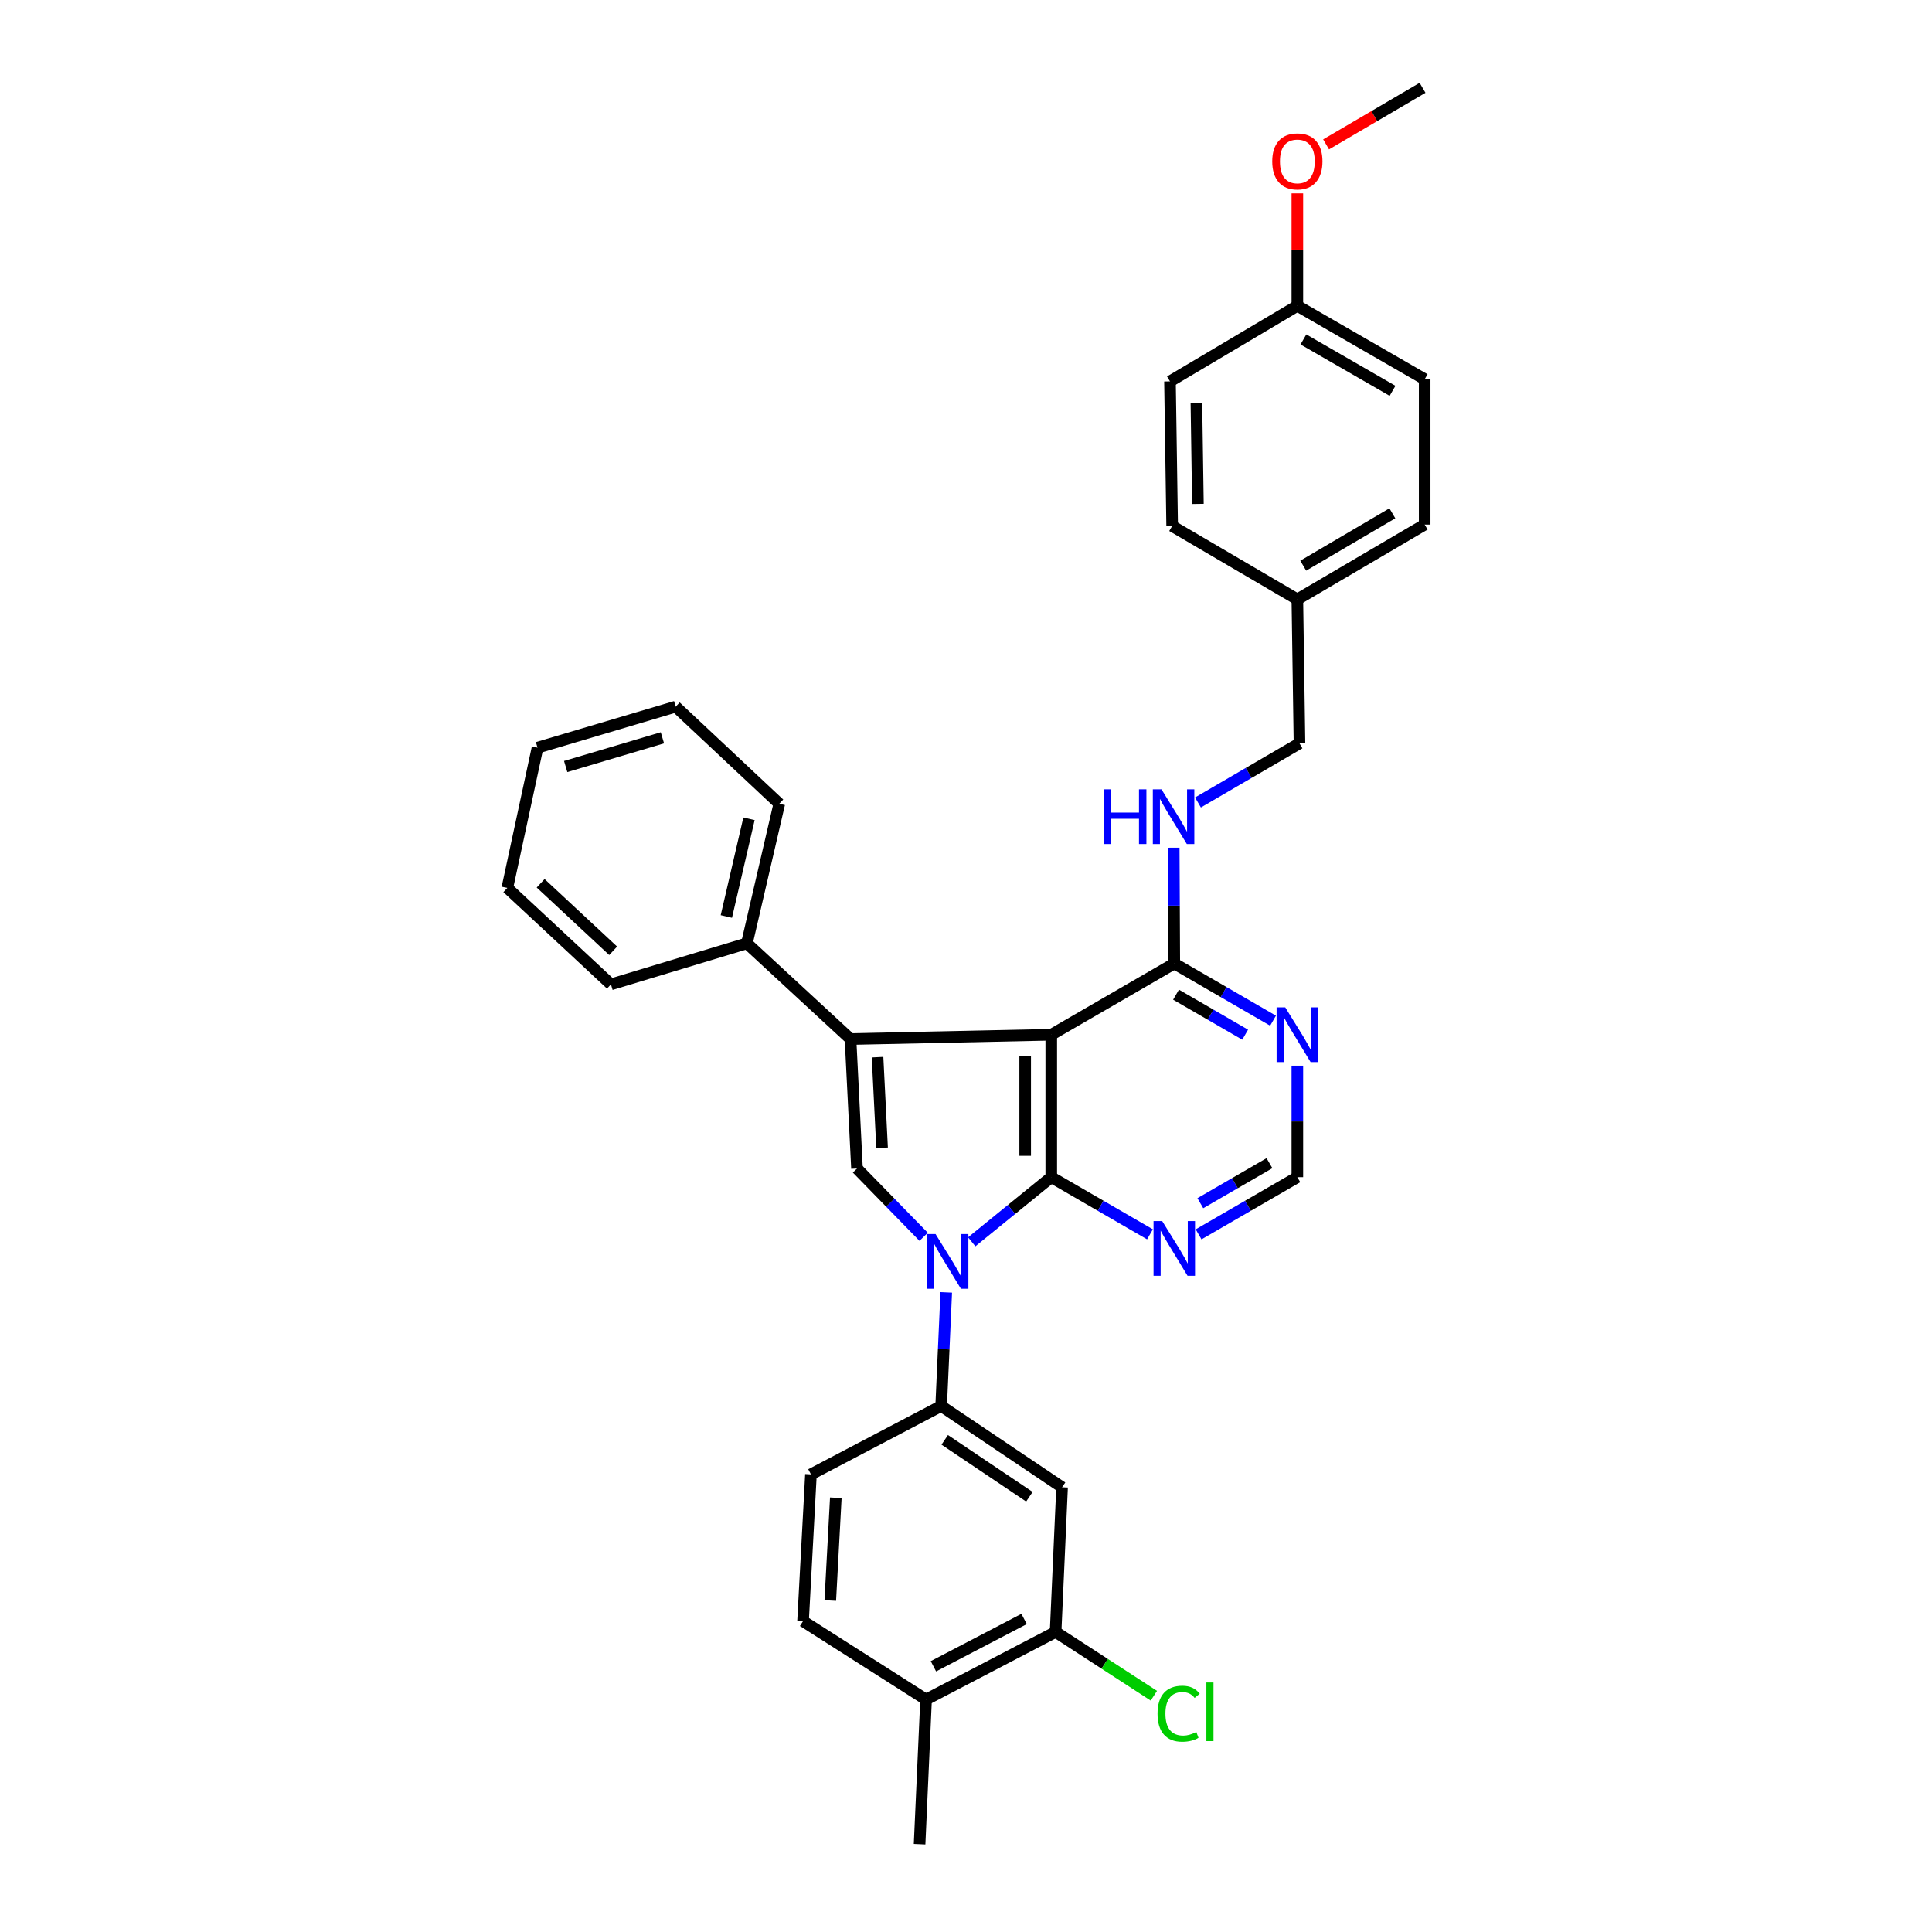 <?xml version='1.0' encoding='iso-8859-1'?>
<svg version='1.1' baseProfile='full'
              xmlns='http://www.w3.org/2000/svg'
                      xmlns:rdkit='http://www.rdkit.org/xml'
                      xmlns:xlink='http://www.w3.org/1999/xlink'
                  xml:space='preserve'
width='1000px' height='1000px' viewBox='0 0 1000 1000'>
<!-- END OF HEADER -->
<rect style='opacity:1.0;fill:#FFFFFF;stroke:none' width='1000' height='1000' x='0' y='0'> </rect>
<path class='bond-0' d='M 544.133,609.302 L 523.548,626.032' style='fill:none;fill-rule:evenodd;stroke:#000000;stroke-width:6px;stroke-linecap:butt;stroke-linejoin:miter;stroke-opacity:1' />
<path class='bond-0' d='M 523.548,626.032 L 502.963,642.762' style='fill:none;fill-rule:evenodd;stroke:#0000FF;stroke-width:6px;stroke-linecap:butt;stroke-linejoin:miter;stroke-opacity:1' />
<path class='bond-1' d='M 544.133,609.302 L 544.133,535.581' style='fill:none;fill-rule:evenodd;stroke:#000000;stroke-width:6px;stroke-linecap:butt;stroke-linejoin:miter;stroke-opacity:1' />
<path class='bond-1' d='M 530.63,598.244 L 530.63,546.639' style='fill:none;fill-rule:evenodd;stroke:#000000;stroke-width:6px;stroke-linecap:butt;stroke-linejoin:miter;stroke-opacity:1' />
<path class='bond-6' d='M 544.133,609.302 L 569.682,624.099' style='fill:none;fill-rule:evenodd;stroke:#000000;stroke-width:6px;stroke-linecap:butt;stroke-linejoin:miter;stroke-opacity:1' />
<path class='bond-6' d='M 569.682,624.099 L 595.23,638.896' style='fill:none;fill-rule:evenodd;stroke:#0000FF;stroke-width:6px;stroke-linecap:butt;stroke-linejoin:miter;stroke-opacity:1' />
<path class='bond-3' d='M 478.076,640.173 L 460.827,622.502' style='fill:none;fill-rule:evenodd;stroke:#0000FF;stroke-width:6px;stroke-linecap:butt;stroke-linejoin:miter;stroke-opacity:1' />
<path class='bond-3' d='M 460.827,622.502 L 443.578,604.831' style='fill:none;fill-rule:evenodd;stroke:#000000;stroke-width:6px;stroke-linecap:butt;stroke-linejoin:miter;stroke-opacity:1' />
<path class='bond-4' d='M 489.777,668.929 L 488.459,698.335' style='fill:none;fill-rule:evenodd;stroke:#0000FF;stroke-width:6px;stroke-linecap:butt;stroke-linejoin:miter;stroke-opacity:1' />
<path class='bond-4' d='M 488.459,698.335 L 487.142,727.742' style='fill:none;fill-rule:evenodd;stroke:#000000;stroke-width:6px;stroke-linecap:butt;stroke-linejoin:miter;stroke-opacity:1' />
<path class='bond-2' d='M 544.133,535.581 L 440.225,537.802' style='fill:none;fill-rule:evenodd;stroke:#000000;stroke-width:6px;stroke-linecap:butt;stroke-linejoin:miter;stroke-opacity:1' />
<path class='bond-5' d='M 544.133,535.581 L 607.809,498.71' style='fill:none;fill-rule:evenodd;stroke:#000000;stroke-width:6px;stroke-linecap:butt;stroke-linejoin:miter;stroke-opacity:1' />
<path class='bond-12' d='M 440.225,537.802 L 386.594,488.267' style='fill:none;fill-rule:evenodd;stroke:#000000;stroke-width:6px;stroke-linecap:butt;stroke-linejoin:miter;stroke-opacity:1' />
<path class='bond-32' d='M 440.225,537.802 L 443.578,604.831' style='fill:none;fill-rule:evenodd;stroke:#000000;stroke-width:6px;stroke-linecap:butt;stroke-linejoin:miter;stroke-opacity:1' />
<path class='bond-32' d='M 454.215,547.182 L 456.562,594.102' style='fill:none;fill-rule:evenodd;stroke:#000000;stroke-width:6px;stroke-linecap:butt;stroke-linejoin:miter;stroke-opacity:1' />
<path class='bond-7' d='M 487.142,727.742 L 549.73,769.812' style='fill:none;fill-rule:evenodd;stroke:#000000;stroke-width:6px;stroke-linecap:butt;stroke-linejoin:miter;stroke-opacity:1' />
<path class='bond-7' d='M 488.997,745.259 L 532.809,774.708' style='fill:none;fill-rule:evenodd;stroke:#000000;stroke-width:6px;stroke-linecap:butt;stroke-linejoin:miter;stroke-opacity:1' />
<path class='bond-13' d='M 487.142,727.742 L 419.745,763.128' style='fill:none;fill-rule:evenodd;stroke:#000000;stroke-width:6px;stroke-linecap:butt;stroke-linejoin:miter;stroke-opacity:1' />
<path class='bond-10' d='M 607.809,498.71 L 607.664,468.743' style='fill:none;fill-rule:evenodd;stroke:#000000;stroke-width:6px;stroke-linecap:butt;stroke-linejoin:miter;stroke-opacity:1' />
<path class='bond-10' d='M 607.664,468.743 L 607.519,438.776' style='fill:none;fill-rule:evenodd;stroke:#0000FF;stroke-width:6px;stroke-linecap:butt;stroke-linejoin:miter;stroke-opacity:1' />
<path class='bond-33' d='M 607.809,498.71 L 633.368,513.505' style='fill:none;fill-rule:evenodd;stroke:#000000;stroke-width:6px;stroke-linecap:butt;stroke-linejoin:miter;stroke-opacity:1' />
<path class='bond-33' d='M 633.368,513.505 L 658.928,528.299' style='fill:none;fill-rule:evenodd;stroke:#0000FF;stroke-width:6px;stroke-linecap:butt;stroke-linejoin:miter;stroke-opacity:1' />
<path class='bond-33' d='M 608.712,514.835 L 626.604,525.191' style='fill:none;fill-rule:evenodd;stroke:#000000;stroke-width:6px;stroke-linecap:butt;stroke-linejoin:miter;stroke-opacity:1' />
<path class='bond-33' d='M 626.604,525.191 L 644.495,535.548' style='fill:none;fill-rule:evenodd;stroke:#0000FF;stroke-width:6px;stroke-linecap:butt;stroke-linejoin:miter;stroke-opacity:1' />
<path class='bond-11' d='M 620.389,638.898 L 645.949,624.1' style='fill:none;fill-rule:evenodd;stroke:#0000FF;stroke-width:6px;stroke-linecap:butt;stroke-linejoin:miter;stroke-opacity:1' />
<path class='bond-11' d='M 645.949,624.1 L 671.508,609.302' style='fill:none;fill-rule:evenodd;stroke:#000000;stroke-width:6px;stroke-linecap:butt;stroke-linejoin:miter;stroke-opacity:1' />
<path class='bond-11' d='M 621.291,622.772 L 639.183,612.414' style='fill:none;fill-rule:evenodd;stroke:#0000FF;stroke-width:6px;stroke-linecap:butt;stroke-linejoin:miter;stroke-opacity:1' />
<path class='bond-11' d='M 639.183,612.414 L 657.074,602.055' style='fill:none;fill-rule:evenodd;stroke:#000000;stroke-width:6px;stroke-linecap:butt;stroke-linejoin:miter;stroke-opacity:1' />
<path class='bond-9' d='M 549.73,769.812 L 546.377,844.688' style='fill:none;fill-rule:evenodd;stroke:#000000;stroke-width:6px;stroke-linecap:butt;stroke-linejoin:miter;stroke-opacity:1' />
<path class='bond-8' d='M 671.508,551.584 L 671.508,580.443' style='fill:none;fill-rule:evenodd;stroke:#0000FF;stroke-width:6px;stroke-linecap:butt;stroke-linejoin:miter;stroke-opacity:1' />
<path class='bond-8' d='M 671.508,580.443 L 671.508,609.302' style='fill:none;fill-rule:evenodd;stroke:#000000;stroke-width:6px;stroke-linecap:butt;stroke-linejoin:miter;stroke-opacity:1' />
<path class='bond-17' d='M 546.377,844.688 L 571.809,861.196' style='fill:none;fill-rule:evenodd;stroke:#000000;stroke-width:6px;stroke-linecap:butt;stroke-linejoin:miter;stroke-opacity:1' />
<path class='bond-17' d='M 571.809,861.196 L 597.242,877.704' style='fill:none;fill-rule:evenodd;stroke:#00CC00;stroke-width:6px;stroke-linecap:butt;stroke-linejoin:miter;stroke-opacity:1' />
<path class='bond-34' d='M 546.377,844.688 L 479.332,879.684' style='fill:none;fill-rule:evenodd;stroke:#000000;stroke-width:6px;stroke-linecap:butt;stroke-linejoin:miter;stroke-opacity:1' />
<path class='bond-34' d='M 530.071,837.967 L 483.14,862.464' style='fill:none;fill-rule:evenodd;stroke:#000000;stroke-width:6px;stroke-linecap:butt;stroke-linejoin:miter;stroke-opacity:1' />
<path class='bond-16' d='M 620.067,415.359 L 646.339,400.05' style='fill:none;fill-rule:evenodd;stroke:#0000FF;stroke-width:6px;stroke-linecap:butt;stroke-linejoin:miter;stroke-opacity:1' />
<path class='bond-16' d='M 646.339,400.05 L 672.61,384.741' style='fill:none;fill-rule:evenodd;stroke:#000000;stroke-width:6px;stroke-linecap:butt;stroke-linejoin:miter;stroke-opacity:1' />
<path class='bond-25' d='M 386.594,488.267 L 403.353,416.024' style='fill:none;fill-rule:evenodd;stroke:#000000;stroke-width:6px;stroke-linecap:butt;stroke-linejoin:miter;stroke-opacity:1' />
<path class='bond-25' d='M 375.954,474.379 L 387.686,423.809' style='fill:none;fill-rule:evenodd;stroke:#000000;stroke-width:6px;stroke-linecap:butt;stroke-linejoin:miter;stroke-opacity:1' />
<path class='bond-26' d='M 386.594,488.267 L 316.219,509.505' style='fill:none;fill-rule:evenodd;stroke:#000000;stroke-width:6px;stroke-linecap:butt;stroke-linejoin:miter;stroke-opacity:1' />
<path class='bond-15' d='M 419.745,763.128 L 415.657,839.092' style='fill:none;fill-rule:evenodd;stroke:#000000;stroke-width:6px;stroke-linecap:butt;stroke-linejoin:miter;stroke-opacity:1' />
<path class='bond-15' d='M 432.616,775.248 L 429.754,828.423' style='fill:none;fill-rule:evenodd;stroke:#000000;stroke-width:6px;stroke-linecap:butt;stroke-linejoin:miter;stroke-opacity:1' />
<path class='bond-14' d='M 479.332,879.684 L 415.657,839.092' style='fill:none;fill-rule:evenodd;stroke:#000000;stroke-width:6px;stroke-linecap:butt;stroke-linejoin:miter;stroke-opacity:1' />
<path class='bond-27' d='M 479.332,879.684 L 475.979,954.545' style='fill:none;fill-rule:evenodd;stroke:#000000;stroke-width:6px;stroke-linecap:butt;stroke-linejoin:miter;stroke-opacity:1' />
<path class='bond-18' d='M 672.61,384.741 L 671.508,310.24' style='fill:none;fill-rule:evenodd;stroke:#000000;stroke-width:6px;stroke-linecap:butt;stroke-linejoin:miter;stroke-opacity:1' />
<path class='bond-20' d='M 671.508,310.24 L 606.707,272.258' style='fill:none;fill-rule:evenodd;stroke:#000000;stroke-width:6px;stroke-linecap:butt;stroke-linejoin:miter;stroke-opacity:1' />
<path class='bond-21' d='M 671.508,310.24 L 737.411,271.523' style='fill:none;fill-rule:evenodd;stroke:#000000;stroke-width:6px;stroke-linecap:butt;stroke-linejoin:miter;stroke-opacity:1' />
<path class='bond-21' d='M 674.553,292.79 L 720.686,265.688' style='fill:none;fill-rule:evenodd;stroke:#000000;stroke-width:6px;stroke-linecap:butt;stroke-linejoin:miter;stroke-opacity:1' />
<path class='bond-19' d='M 671.508,158.298 L 737.411,196.295' style='fill:none;fill-rule:evenodd;stroke:#000000;stroke-width:6px;stroke-linecap:butt;stroke-linejoin:miter;stroke-opacity:1' />
<path class='bond-19' d='M 674.649,175.695 L 720.781,202.293' style='fill:none;fill-rule:evenodd;stroke:#000000;stroke-width:6px;stroke-linecap:butt;stroke-linejoin:miter;stroke-opacity:1' />
<path class='bond-24' d='M 671.508,158.298 L 671.508,129.19' style='fill:none;fill-rule:evenodd;stroke:#000000;stroke-width:6px;stroke-linecap:butt;stroke-linejoin:miter;stroke-opacity:1' />
<path class='bond-24' d='M 671.508,129.19 L 671.508,100.083' style='fill:none;fill-rule:evenodd;stroke:#FF0000;stroke-width:6px;stroke-linecap:butt;stroke-linejoin:miter;stroke-opacity:1' />
<path class='bond-36' d='M 671.508,158.298 L 605.581,197.412' style='fill:none;fill-rule:evenodd;stroke:#000000;stroke-width:6px;stroke-linecap:butt;stroke-linejoin:miter;stroke-opacity:1' />
<path class='bond-22' d='M 606.707,272.258 L 605.581,197.412' style='fill:none;fill-rule:evenodd;stroke:#000000;stroke-width:6px;stroke-linecap:butt;stroke-linejoin:miter;stroke-opacity:1' />
<path class='bond-22' d='M 620.04,260.828 L 619.252,208.436' style='fill:none;fill-rule:evenodd;stroke:#000000;stroke-width:6px;stroke-linecap:butt;stroke-linejoin:miter;stroke-opacity:1' />
<path class='bond-23' d='M 737.411,271.523 L 737.411,196.295' style='fill:none;fill-rule:evenodd;stroke:#000000;stroke-width:6px;stroke-linecap:butt;stroke-linejoin:miter;stroke-opacity:1' />
<path class='bond-28' d='M 686.386,74.728 L 711.347,60.091' style='fill:none;fill-rule:evenodd;stroke:#FF0000;stroke-width:6px;stroke-linecap:butt;stroke-linejoin:miter;stroke-opacity:1' />
<path class='bond-28' d='M 711.347,60.091 L 736.309,45.455' style='fill:none;fill-rule:evenodd;stroke:#000000;stroke-width:6px;stroke-linecap:butt;stroke-linejoin:miter;stroke-opacity:1' />
<path class='bond-30' d='M 403.353,416.024 L 349.745,365.754' style='fill:none;fill-rule:evenodd;stroke:#000000;stroke-width:6px;stroke-linecap:butt;stroke-linejoin:miter;stroke-opacity:1' />
<path class='bond-29' d='M 316.219,509.505 L 262.589,459.587' style='fill:none;fill-rule:evenodd;stroke:#000000;stroke-width:6px;stroke-linecap:butt;stroke-linejoin:miter;stroke-opacity:1' />
<path class='bond-29' d='M 317.375,492.133 L 279.833,457.191' style='fill:none;fill-rule:evenodd;stroke:#000000;stroke-width:6px;stroke-linecap:butt;stroke-linejoin:miter;stroke-opacity:1' />
<path class='bond-31' d='M 262.589,459.587 L 278.222,386.992' style='fill:none;fill-rule:evenodd;stroke:#000000;stroke-width:6px;stroke-linecap:butt;stroke-linejoin:miter;stroke-opacity:1' />
<path class='bond-35' d='M 349.745,365.754 L 278.222,386.992' style='fill:none;fill-rule:evenodd;stroke:#000000;stroke-width:6px;stroke-linecap:butt;stroke-linejoin:miter;stroke-opacity:1' />
<path class='bond-35' d='M 342.861,381.885 L 292.795,396.751' style='fill:none;fill-rule:evenodd;stroke:#000000;stroke-width:6px;stroke-linecap:butt;stroke-linejoin:miter;stroke-opacity:1' />
<path  class='atom-1' d='M 484.235 638.735
L 493.515 653.735
Q 494.435 655.215, 495.915 657.895
Q 497.395 660.575, 497.475 660.735
L 497.475 638.735
L 501.235 638.735
L 501.235 667.055
L 497.355 667.055
L 487.395 650.655
Q 486.235 648.735, 484.995 646.535
Q 483.795 644.335, 483.435 643.655
L 483.435 667.055
L 479.755 667.055
L 479.755 638.735
L 484.235 638.735
' fill='#0000FF'/>
<path  class='atom-7' d='M 601.549 632.021
L 610.829 647.021
Q 611.749 648.501, 613.229 651.181
Q 614.709 653.861, 614.789 654.021
L 614.789 632.021
L 618.549 632.021
L 618.549 660.341
L 614.669 660.341
L 604.709 643.941
Q 603.549 642.021, 602.309 639.821
Q 601.109 637.621, 600.749 636.941
L 600.749 660.341
L 597.069 660.341
L 597.069 632.021
L 601.549 632.021
' fill='#0000FF'/>
<path  class='atom-9' d='M 665.248 521.421
L 674.528 536.421
Q 675.448 537.901, 676.928 540.581
Q 678.408 543.261, 678.488 543.421
L 678.488 521.421
L 682.248 521.421
L 682.248 549.741
L 678.368 549.741
L 668.408 533.341
Q 667.248 531.421, 666.008 529.221
Q 664.808 527.021, 664.448 526.341
L 664.448 549.741
L 660.768 549.741
L 660.768 521.421
L 665.248 521.421
' fill='#0000FF'/>
<path  class='atom-11' d='M 571.222 408.556
L 575.062 408.556
L 575.062 420.596
L 589.542 420.596
L 589.542 408.556
L 593.382 408.556
L 593.382 436.876
L 589.542 436.876
L 589.542 423.796
L 575.062 423.796
L 575.062 436.876
L 571.222 436.876
L 571.222 408.556
' fill='#0000FF'/>
<path  class='atom-11' d='M 601.182 408.556
L 610.462 423.556
Q 611.382 425.036, 612.862 427.716
Q 614.342 430.396, 614.422 430.556
L 614.422 408.556
L 618.182 408.556
L 618.182 436.876
L 614.302 436.876
L 604.342 420.476
Q 603.182 418.556, 601.942 416.356
Q 600.742 414.156, 600.382 413.476
L 600.382 436.876
L 596.702 436.876
L 596.702 408.556
L 601.182 408.556
' fill='#0000FF'/>
<path  class='atom-18' d='M 599.14 887.003
Q 599.14 879.963, 602.42 876.283
Q 605.74 872.563, 612.02 872.563
Q 617.86 872.563, 620.98 876.683
L 618.34 878.843
Q 616.06 875.843, 612.02 875.843
Q 607.74 875.843, 605.46 878.723
Q 603.22 881.563, 603.22 887.003
Q 603.22 892.603, 605.54 895.483
Q 607.9 898.363, 612.46 898.363
Q 615.58 898.363, 619.22 896.483
L 620.34 899.483
Q 618.86 900.443, 616.62 901.003
Q 614.38 901.563, 611.9 901.563
Q 605.74 901.563, 602.42 897.803
Q 599.14 894.043, 599.14 887.003
' fill='#00CC00'/>
<path  class='atom-18' d='M 624.42 870.843
L 628.1 870.843
L 628.1 901.203
L 624.42 901.203
L 624.42 870.843
' fill='#00CC00'/>
<path  class='atom-25' d='M 658.508 83.531
Q 658.508 76.731, 661.868 72.931
Q 665.228 69.132, 671.508 69.132
Q 677.788 69.132, 681.148 72.931
Q 684.508 76.731, 684.508 83.531
Q 684.508 90.412, 681.108 94.332
Q 677.708 98.212, 671.508 98.212
Q 665.268 98.212, 661.868 94.332
Q 658.508 90.451, 658.508 83.531
M 671.508 95.011
Q 675.828 95.011, 678.148 92.132
Q 680.508 89.212, 680.508 83.531
Q 680.508 77.972, 678.148 75.171
Q 675.828 72.332, 671.508 72.332
Q 667.188 72.332, 664.828 75.132
Q 662.508 77.931, 662.508 83.531
Q 662.508 89.251, 664.828 92.132
Q 667.188 95.011, 671.508 95.011
' fill='#FF0000'/>
</svg>

